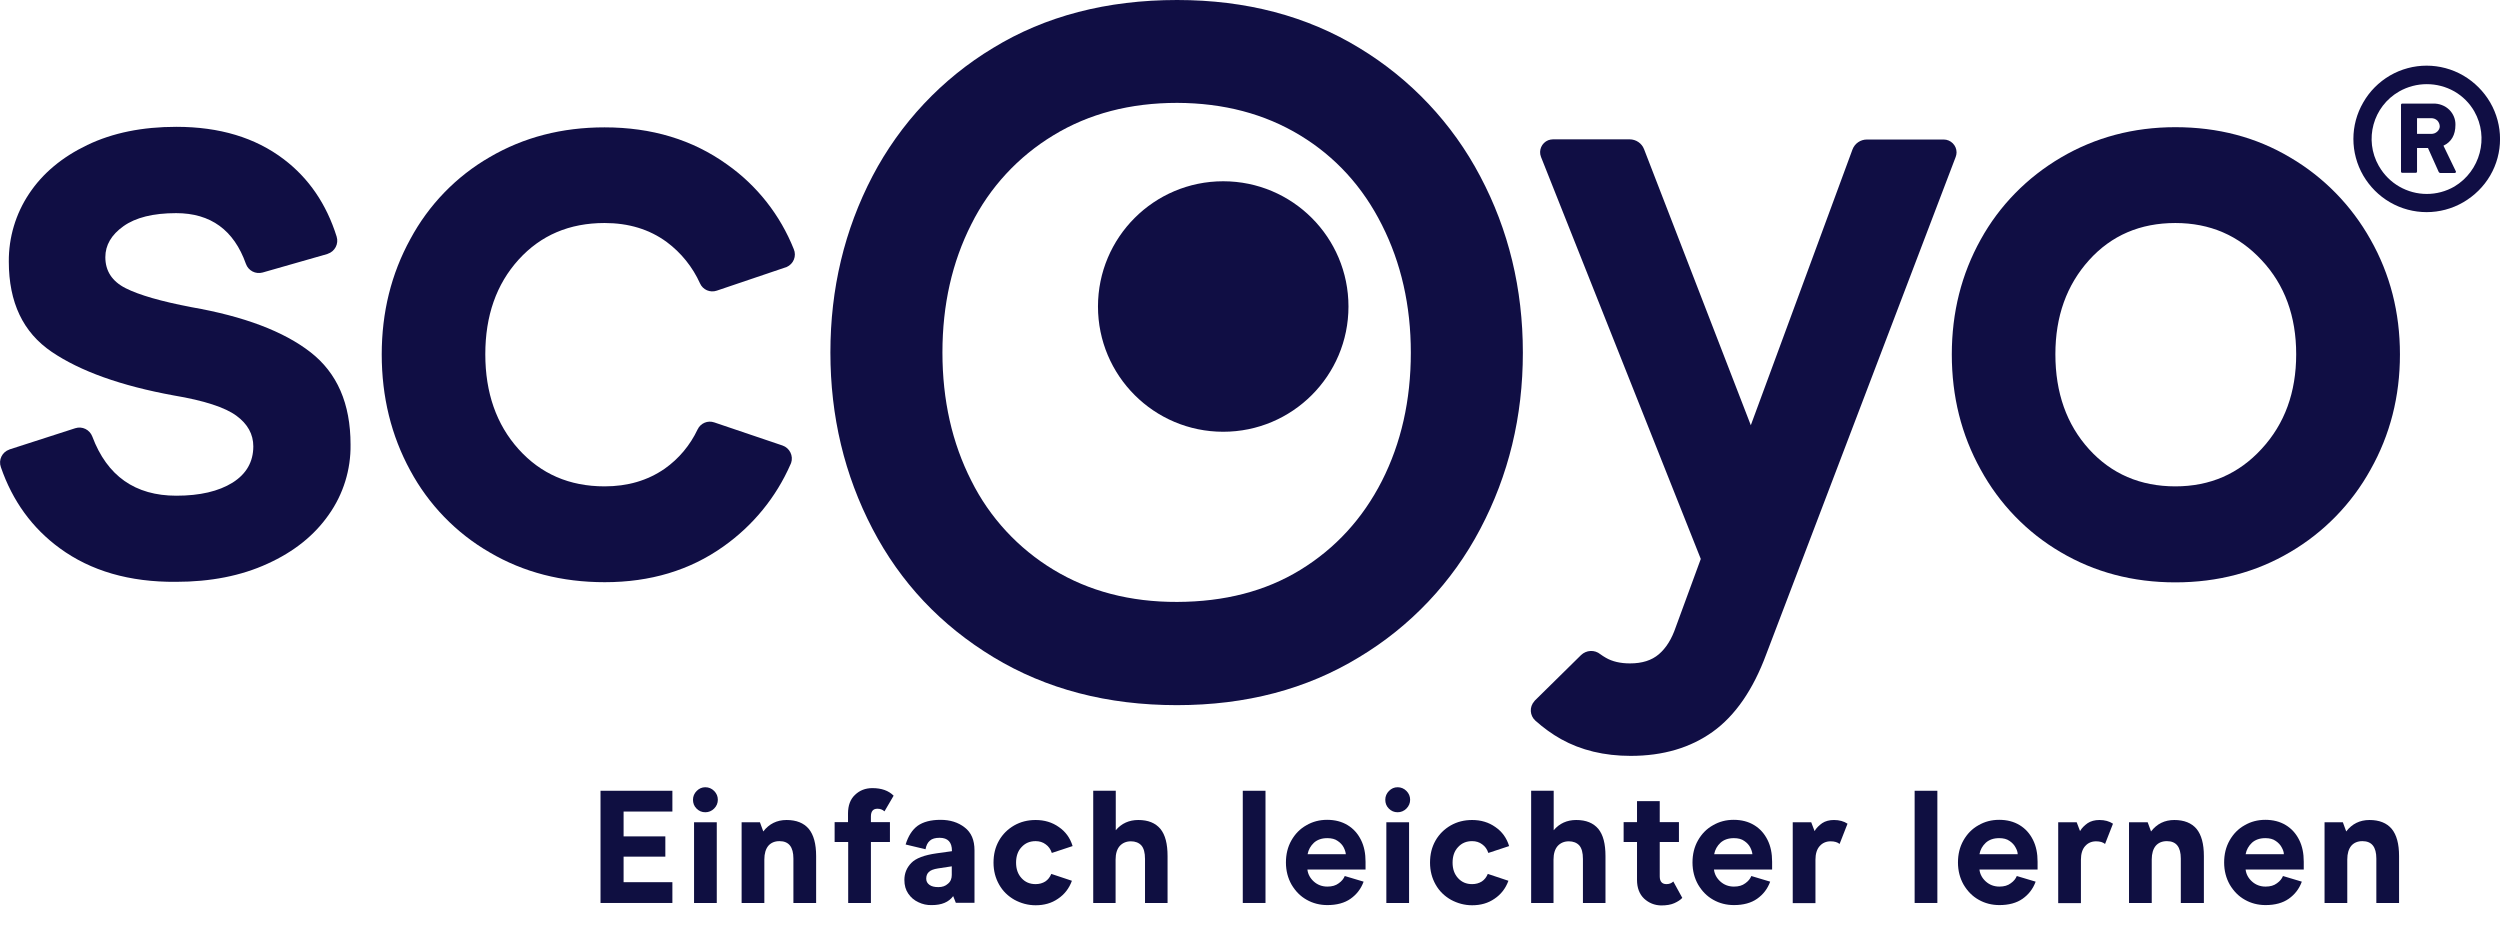 <?xml version="1.0" encoding="UTF-8"?> <svg xmlns="http://www.w3.org/2000/svg" xmlns:xlink="http://www.w3.org/1999/xlink" class="main-logo" version="1.1" id="Layer_1" x="0px" y="0px" viewBox="0 0 1419.2 536.2" style="enable-background:new 0 0 1419.2 536.2;" xml:space="preserve"> <style type="text/css"> .st0{fill:#100E44;} .st1{enable-background:new ;} .st2{fill:#0F0F41;} </style> <path class="st0" d="M911.6,373.4c3.6,2.1,8.2,3.2,13.7,3.2c6.9,0,12.3-1.7,16.4-5.2s7.3-8.6,9.6-15.4l14.2-38.7L874.8,89.1 c-1.5-3.8,0.4-8,4.1-9.5c0.9-0.3,1.8-0.5,2.7-0.5h43.5c3.6,0,6.9,2.2,8.2,5.6l60.6,156.7l57.7-156.5c1.3-3.5,4.6-5.7,8.2-5.7h43.6 c4,0,7.3,3.3,7.3,7.3c0,0.9-0.2,1.8-0.5,2.6l-107.5,282.2c-7.5,20.3-17.7,35-30.4,44.1s-28.2,13.7-46.6,13.7 c-15,0-28.2-3.2-39.5-9.5c-5.2-2.9-10.1-6.5-14.6-10.5c-3.2-2.9-3.5-7.8-0.6-11c0.1-0.1,0.2-0.2,0.3-0.4l26.2-25.8 c3-2.9,7.7-3.2,11-0.5C909.5,372.1,910.5,372.8,911.6,373.4z"></path> <path class="st0" d="M1169.7,313.4c-19.1-11.2-34.7-27.4-45.3-46.8c-11-19.8-16.4-41.6-16.4-65.4c0-23.9,5.5-45.6,16.4-65.2 c10.7-19.4,26.5-35.4,45.6-46.6c19.4-11.4,41.1-17.2,64.9-17.2c24.2,0,45.9,5.7,65.2,17.2c19.1,11.2,34.8,27.3,45.6,46.6 c11.1,19.6,16.7,41.3,16.7,65.2c0,23.9-5.6,45.7-16.7,65.4c-10.7,19.4-26.5,35.6-45.6,46.8c-19.3,11.4-41,17.2-65.2,17.2 S1189,324.8,1169.7,313.4z M1283.9,254.8c13.1-14.2,19.6-32.1,19.6-53.7s-6.5-39.4-19.6-53.4c-13.1-14.1-29.4-21.1-49-21.1 c-19.9,0-36.3,7-49,21.1c-12.7,14.1-19.1,31.9-19.1,53.4c0,21.9,6.4,39.9,19.1,53.9c12.7,14,29.1,21.1,49,21.1 C1254.6,276.1,1270.9,269,1283.9,254.8L1283.9,254.8z"></path> <circle class="st0" cx="694.4" cy="174" r="71.1"></circle> <path class="st0" d="M564,373.1c-29.9-18.1-52.8-42.4-68.7-72.9s-23.9-63.8-23.9-100.1c0-36.3,8-69.6,23.9-100.1 C511,70,534.7,44.7,563.8,27.2C593.4,9.1,628.3,0,668.2,0c39.2,0,73.7,9.1,103.4,27.2c29.1,17.6,52.9,42.8,68.7,72.9 c16.1,30.4,24.2,63.8,24.2,100.1s-8.1,69.6-24.2,100.1c-15.8,30.1-39.6,55.3-68.8,72.8c-29.7,18.1-64.1,27.2-103.4,27.2 C628.6,400.3,593.9,391.2,564,373.1z M738.2,323.5c19.9-12.2,35.4-29.1,46.3-50.5c10.9-21.5,16.4-45.7,16.4-72.8 c0-26.7-5.5-50.9-16.4-72.5C773.6,106,758.1,89,738,76.8c-20.1-12.2-43.4-18.3-69.7-18.4c-26.7,0-50.1,6.1-70.3,18.4 c-20,12.1-36.2,29.6-46.6,50.5C540.5,148.8,535,173,535,200.1s5.5,51.4,16.4,72.8c10.4,20.9,26.6,38.4,46.6,50.5 c20.1,12.2,43.6,18.4,70.3,18.3S718.3,335.7,738.2,323.5L738.2,323.5z"></path> <path class="st0" d="M1356.7,114.8c-6.2-3.6-11.4-8.8-15.1-15.1c-7.5-12.9-7.5-28.8,0-41.6c3.6-6.3,8.8-11.5,15.1-15.2 c12.9-7.5,28.8-7.5,41.7,0c6.3,3.7,11.5,8.9,15.2,15.2c7.5,12.9,7.5,28.8,0,41.6c-3.7,6.3-8.9,11.4-15.2,15.1 C1385.5,122.3,1369.6,122.3,1356.7,114.8L1356.7,114.8z M1393.3,105.9c14.7-8.8,19.8-27.8,11.3-42.7c-2.7-4.7-6.6-8.6-11.3-11.3 c-9.7-5.5-21.6-5.5-31.3,0c-14.9,8.5-20.1,27.4-11.6,42.3c0.1,0.1,0.1,0.2,0.2,0.3c2.7,4.7,6.7,8.7,11.4,11.4 C1371.7,111.5,1383.6,111.5,1393.3,105.9z"></path> <path class="st0" d="M1387.1,82.7c4.5-2.1,6.8-6.1,6.8-11.8c0.1-3.2-1.2-6.3-3.5-8.6c-2.5-2.4-5.8-3.6-9.2-3.5h-17.5 c-0.4,0-0.7,0.3-0.7,0.7v37.9c0,0.4,0.3,0.7,0.7,0.7c0,0,0,0,0,0h7.7c0.4,0,0.7-0.3,0.7-0.7c0,0,0,0,0,0V84h6.2l6.1,13.6 c0.2,0.3,0.5,0.6,0.9,0.6h8.2c0.4,0,0.7-0.3,0.7-0.7c0-0.1,0-0.2-0.1-0.3L1387.1,82.7z M1383.7,74.6c-1,1-2.4,1.5-3.8,1.4h-7.8v-8.9 h7.8c1.4-0.1,2.8,0.4,3.8,1.4c0.8,0.9,1.3,2.1,1.3,3.3C1385,72.8,1384.5,73.8,1383.7,74.6z"></path> <path class="st0" d="M33.9,311.2c-15.6-11.4-26.8-26.8-33.4-46c-1.5-4.1,0.7-8.6,4.8-10c0.1,0,0.1,0,0.2-0.1l37.2-12 c4-1.3,8.2,0.8,9.7,4.7c8.4,22.4,24.3,33.6,47.7,33.6c13.4,0,24-2.5,31.9-7.4c7.8-4.9,11.8-11.8,11.8-20.6c0-6.9-3.2-12.7-9.6-17.4 s-18.2-8.6-35.5-11.5c-30.1-5.5-53.2-13.8-69.4-24.8c-16.2-11-24.3-28-24.3-51.2c-0.1-13.7,3.9-27.1,11.5-38.5 c7.7-11.6,18.7-20.8,33.1-27.7c14.4-6.9,31.2-10.3,50.5-10.3c24.5,0,44.8,6.1,61,18.4c14.2,10.8,24.2,25.4,30,43.9 c1.3,4.1-1,8.5-5.1,9.8c-0.1,0-0.1,0-0.2,0.1l-36.7,10.5c-4,1.1-8.1-1-9.5-4.9c-6.8-19.2-20-28.8-39.6-28.8c-13.1,0-23,2.5-29.9,7.4 c-6.9,4.9-10.3,10.8-10.3,17.6c0,7.8,3.8,13.7,11.5,17.6c7.7,3.9,20.2,7.5,37.5,10.8c29.7,5.2,52.2,13.7,67.4,25.5 c15.2,11.8,22.8,29.2,22.8,52.5c0.2,14.2-4.1,28.1-12.3,39.7c-8.2,11.8-19.8,21.1-34.8,27.9c-15,6.9-32.4,10.3-52,10.3 C73.5,330.5,51.5,324.1,33.9,311.2z"></path> <path class="st0" d="M278,313.6c-19.1-11-34.7-27.2-45.1-46.5c-10.8-19.8-16.2-41.8-16.2-65.9c0-23.9,5.4-45.7,16.2-65.4 c10.4-19.4,26-35.6,45.1-46.6c19.3-11.3,41-16.9,65.2-16.9c26.8,0,50,7,69.6,21.1c17,12,30.1,28.7,37.8,48c1.7,3.9-0.1,8.5-4.1,10.2 c-0.2,0.1-0.4,0.2-0.6,0.2l-39,13.2c-3.8,1.3-7.9-0.5-9.5-4.1c-4.2-9.3-10.7-17.4-18.9-23.5c-9.8-7.2-21.6-10.8-35.3-10.8 c-19.9,0-36.2,6.9-48.8,20.8c-12.6,13.9-18.9,31.8-18.9,53.7c0,21.9,6.3,39.9,18.9,53.9c12.6,14,28.8,21.1,48.8,21.1 c13.1,0,24.4-3.3,34.1-10c8.1-5.7,14.5-13.4,18.7-22.3c1.7-3.6,5.8-5.3,9.5-4l38.7,13.1c4.1,1.4,6.3,5.9,4.9,9.9 c-0.1,0.2-0.2,0.5-0.3,0.7c-8.2,18.8-21.4,34.9-38.1,46.7c-19.1,13.6-41.6,20.3-67.4,20.3C319,330.5,297.2,324.9,278,313.6z"></path> <g class="st1"> <path class="st2" d="M340.9,448.9h40.8v11.8H354v14.1h23.7v11.5H354v14.5h27.7v11.8h-40.8V448.9z"></path> <path class="st2" d="M395.4,459c-1.4-1.4-2-3.1-2-5c0-1.9,0.7-3.6,2.1-5c1.4-1.4,3-2.1,4.9-2.1c1.9,0,3.6,0.7,5,2.1 c1.4,1.4,2.1,3.1,2.1,5c0,1.9-0.7,3.6-2.1,5c-1.4,1.4-3.1,2.1-5,2.1C398.4,461.1,396.8,460.4,395.4,459z M394,466.8h12.9v45.8H394 V466.8z"></path> <path class="st2" d="M420.8,466.8h10.6l1.9,5.2c3.3-4.3,7.7-6.5,13.2-6.5c5.6,0,9.8,1.7,12.6,5c2.8,3.4,4.2,8.5,4.2,15.5v26.6 h-12.9v-25.2c0-6.6-2.6-9.9-7.9-9.9c-2.7,0-4.8,0.9-6.3,2.6c-1.5,1.8-2.3,4.4-2.3,7.8v24.7h-12.9V466.8z"></path> </g> <g class="st1"> <path class="st2" d="M481.4,478h-7.6v-11.3h7.6v-4.9c0-4.5,1.3-8.1,4-10.6c2.6-2.5,5.9-3.8,9.8-3.8c5.2,0,9.2,1.4,12.1,4.3 l-5.2,8.9c-1.1-1-2.4-1.5-4-1.5c-2.5,0-3.7,1.5-3.7,4.4v3.2h10.8V478h-10.8v34.6h-12.9V478z"></path> </g> <g class="st1"> <path class="st2" d="M521.4,512.2c-2.4-1.1-4.3-2.7-5.8-4.9c-1.5-2.2-2.2-4.7-2.2-7.8c0-3.7,1.3-6.9,3.9-9.6 c2.6-2.7,7.4-4.5,14.5-5.5l8.6-1.2V483c0-4.9-2.3-7.4-7-7.4c-2.4,0-4.3,0.5-5.5,1.6c-1.3,1.1-2.1,2.7-2.5,4.9l-11.3-2.7 c1.5-4.8,3.7-8.3,6.8-10.6c3.1-2.2,7.4-3.4,13-3.4c5.4,0,10,1.4,13.7,4.3c3.8,2.9,5.6,7.2,5.6,13v29.8h-10.6l-1.5-3.8 c-2.5,3.4-6.5,5.1-12.1,5.1C526.2,513.9,523.7,513.3,521.4,512.2z M538.1,501.7c1.5-1.2,2.2-2.9,2.2-5v-4.9l-7.9,1.2 c-2.4,0.4-4.1,1-5.1,2c-1,0.9-1.5,2.2-1.5,3.8c0,1.5,0.6,2.6,1.8,3.5c1.2,0.9,2.9,1.3,5.1,1.3S536.7,503,538.1,501.7z"></path> <path class="st2" d="M575.9,510.8c-3.7-2.1-6.6-4.9-8.7-8.6c-2.1-3.7-3.2-7.8-3.2-12.5c0-4.7,1-8.8,3.1-12.5c2.1-3.7,5-6.5,8.6-8.6 c3.7-2.1,7.7-3.1,12.2-3.1c5,0,9.4,1.3,13.2,4c3.8,2.6,6.4,6.2,7.8,10.8l-11.8,3.9c-0.7-2.1-1.8-3.7-3.5-4.9 c-1.6-1.2-3.5-1.8-5.7-1.8c-3.3,0-5.9,1.1-8,3.4c-2.1,2.2-3.1,5.2-3.1,8.8c0,3.6,1,6.5,3.1,8.8c2.1,2.3,4.7,3.4,8,3.4 c2.1,0,3.9-0.5,5.5-1.5c1.5-1,2.6-2.4,3.4-4.3l11.7,3.9c-1.6,4.4-4.3,7.8-7.9,10.2c-3.6,2.5-7.8,3.7-12.7,3.7 C583.6,513.9,579.6,512.8,575.9,510.8z"></path> <path class="st2" d="M620.7,448.9h12.7v22.4c3.3-3.9,7.6-5.8,12.8-5.8c5.6,0,9.7,1.7,12.5,5c2.8,3.4,4.1,8.5,4.1,15.5v26.6h-12.8 v-25c0-3.6-0.7-6.1-2.1-7.7c-1.4-1.5-3.4-2.3-5.9-2.3c-2.6,0-4.7,0.9-6.3,2.6c-1.6,1.8-2.4,4.4-2.4,7.8v24.6h-12.7V448.9z"></path> <path class="st2" d="M705.5,448.9h12.9v63.7h-12.9V448.9z"></path> <path class="st2" d="M742.2,493.7c0.3,2.5,1.5,4.8,3.6,6.7c2.1,1.9,4.7,2.9,7.7,2.9c2.7,0,4.8-0.6,6.5-1.9c1.7-1.2,2.8-2.6,3.4-4.1 l10.7,3.2c-1.5,4.1-4,7.3-7.4,9.7c-3.4,2.4-7.8,3.6-13.2,3.6c-4.2,0-8.2-1-11.7-3c-3.6-2-6.4-4.9-8.6-8.6 c-2.1-3.7-3.2-7.9-3.2-12.6c0-4.6,1-8.8,3.1-12.5c2.1-3.7,4.9-6.6,8.5-8.6c3.6-2.1,7.5-3.1,11.8-3.1c4.4,0,8.3,1,11.6,3 c3.3,2,5.8,4.8,7.6,8.4c1.8,3.6,2.6,7.7,2.6,12.4v4.4H742.2z M762.8,481.1c-0.7-1.4-1.9-2.7-3.4-3.7c-1.5-1.1-3.5-1.6-5.9-1.6 c-3.2,0-5.7,0.9-7.6,2.6c-1.9,1.8-3.1,3.9-3.6,6.5H764C763.9,483.8,763.5,482.5,762.8,481.1z"></path> <path class="st2" d="M788.4,459c-1.4-1.4-2-3.1-2-5c0-1.9,0.7-3.6,2.1-5c1.4-1.4,3-2.1,4.9-2.1c1.9,0,3.6,0.7,5,2.1 c1.4,1.4,2.1,3.1,2.1,5c0,1.9-0.7,3.6-2.1,5c-1.4,1.4-3.1,2.1-5,2.1C791.4,461.1,789.8,460.4,788.4,459z M787,466.8h12.9v45.8H787 V466.8z"></path> <path class="st2" d="M823.7,510.8c-3.7-2.1-6.6-4.9-8.7-8.6c-2.1-3.7-3.2-7.8-3.2-12.5c0-4.7,1-8.8,3.1-12.5c2.1-3.7,5-6.5,8.6-8.6 c3.7-2.1,7.7-3.1,12.2-3.1c5,0,9.4,1.3,13.2,4c3.8,2.6,6.4,6.2,7.8,10.8l-11.8,3.9c-0.7-2.1-1.8-3.7-3.5-4.9 c-1.6-1.2-3.5-1.8-5.7-1.8c-3.3,0-5.9,1.1-8,3.4c-2.1,2.2-3.1,5.2-3.1,8.8c0,3.6,1,6.5,3.1,8.8c2.1,2.3,4.7,3.4,8,3.4 c2.1,0,3.9-0.5,5.5-1.5c1.5-1,2.6-2.4,3.4-4.3l11.7,3.9c-1.6,4.4-4.3,7.8-7.9,10.2c-3.6,2.5-7.8,3.7-12.7,3.7 C831.4,513.9,827.4,512.8,823.7,510.8z"></path> </g> <g class="st1"> <path class="st2" d="M869.2,448.9H882v22.4c3.3-3.9,7.6-5.8,12.8-5.8c5.6,0,9.7,1.7,12.5,5c2.8,3.4,4.1,8.5,4.1,15.5v26.6h-12.8 v-25c0-3.6-0.7-6.1-2.1-7.7c-1.4-1.5-3.4-2.3-5.9-2.3c-2.6,0-4.7,0.9-6.3,2.6c-1.6,1.8-2.4,4.4-2.4,7.8v24.6h-12.7V448.9z"></path> </g> <g class="st1"> <path class="st2" d="M933.3,510.1c-2.6-2.5-4-6-4-10.6V478h-7.6v-11.3h7.6v-11.9h12.9v11.9h10.9V478h-10.9v19.5 c0,2.9,1.3,4.4,3.8,4.4c1.6,0,2.9-0.5,3.9-1.5l5.1,9.3c-1,1.1-2.5,2.1-4.5,3c-2,0.9-4.5,1.3-7.6,1.3 C939.2,513.9,936,512.6,933.3,510.1z"></path> </g> <g class="st1"> <path class="st2" d="M973,493.7c0.3,2.5,1.5,4.8,3.6,6.7c2.1,1.9,4.7,2.9,7.7,2.9c2.7,0,4.8-0.6,6.5-1.9c1.7-1.2,2.8-2.6,3.4-4.1 l10.7,3.2c-1.5,4.1-4,7.3-7.4,9.7s-7.8,3.6-13.2,3.6c-4.2,0-8.2-1-11.7-3c-3.6-2-6.4-4.9-8.6-8.6c-2.1-3.7-3.2-7.9-3.2-12.6 c0-4.6,1-8.8,3.1-12.5c2.1-3.7,4.9-6.6,8.5-8.6c3.6-2.1,7.5-3.1,11.8-3.1c4.4,0,8.3,1,11.6,3c3.3,2,5.8,4.8,7.6,8.4 c1.8,3.6,2.6,7.7,2.6,12.4v4.4H973z M993.6,481.1c-0.7-1.4-1.9-2.7-3.4-3.7c-1.5-1.1-3.5-1.6-5.9-1.6c-3.2,0-5.7,0.9-7.6,2.6 c-1.9,1.8-3.1,3.9-3.6,6.5h21.7C994.7,483.8,994.3,482.5,993.6,481.1z"></path> <path class="st2" d="M1017.6,466.8h10.6l1.9,5c1-1.8,2.5-3.2,4.3-4.5c1.8-1.2,4.1-1.8,6.7-1.8c3,0,5.6,0.7,7.7,2.1l-4.5,11.5 c-1.2-1-2.9-1.5-5.1-1.5c-2.5,0-4.6,0.9-6.2,2.7c-1.6,1.8-2.4,4.4-2.4,7.7v24.7h-12.9V466.8z"></path> <path class="st2" d="M1086.9,448.9h12.9v63.7h-12.9V448.9z"></path> <path class="st2" d="M1123.7,493.7c0.3,2.5,1.5,4.8,3.6,6.7c2.1,1.9,4.7,2.9,7.7,2.9c2.7,0,4.8-0.6,6.5-1.9 c1.7-1.2,2.8-2.6,3.4-4.1l10.7,3.2c-1.5,4.1-4,7.3-7.4,9.7c-3.4,2.4-7.8,3.6-13.2,3.6c-4.2,0-8.2-1-11.7-3c-3.6-2-6.4-4.9-8.6-8.6 c-2.1-3.7-3.2-7.9-3.2-12.6c0-4.6,1-8.8,3.1-12.5c2.1-3.7,4.9-6.6,8.5-8.6c3.6-2.1,7.5-3.1,11.8-3.1c4.4,0,8.3,1,11.6,3 c3.3,2,5.8,4.8,7.6,8.4c1.8,3.6,2.6,7.7,2.6,12.4v4.4H1123.7z M1144.2,481.1c-0.7-1.4-1.9-2.7-3.4-3.7c-1.5-1.1-3.5-1.6-5.9-1.6 c-3.2,0-5.7,0.9-7.6,2.6c-1.9,1.8-3.1,3.9-3.6,6.5h21.7C1145.4,483.8,1145,482.5,1144.2,481.1z"></path> <path class="st2" d="M1168.3,466.8h10.6l1.9,5c1-1.8,2.5-3.2,4.3-4.5c1.8-1.2,4.1-1.8,6.7-1.8c3,0,5.6,0.7,7.7,2.1l-4.5,11.5 c-1.2-1-2.9-1.5-5.1-1.5c-2.5,0-4.6,0.9-6.2,2.7c-1.6,1.8-2.4,4.4-2.4,7.7v24.7h-12.9V466.8z"></path> <path class="st2" d="M1208.6,466.8h10.6l1.9,5.2c3.3-4.3,7.7-6.5,13.2-6.5c5.6,0,9.8,1.7,12.6,5c2.8,3.4,4.2,8.5,4.2,15.5v26.6 H1238v-25.2c0-6.6-2.6-9.9-7.9-9.9c-2.7,0-4.8,0.9-6.3,2.6c-1.5,1.8-2.3,4.4-2.3,7.8v24.7h-12.9V466.8z"></path> <path class="st2" d="M1274.8,493.7c0.3,2.5,1.5,4.8,3.6,6.7c2.1,1.9,4.7,2.9,7.7,2.9c2.7,0,4.8-0.6,6.5-1.9 c1.7-1.2,2.8-2.6,3.4-4.1l10.7,3.2c-1.5,4.1-4,7.3-7.4,9.7c-3.4,2.4-7.8,3.6-13.2,3.6c-4.2,0-8.2-1-11.7-3c-3.6-2-6.4-4.9-8.6-8.6 c-2.1-3.7-3.2-7.9-3.2-12.6c0-4.6,1-8.8,3.1-12.5c2.1-3.7,4.9-6.6,8.5-8.6c3.6-2.1,7.5-3.1,11.8-3.1c4.4,0,8.3,1,11.6,3 c3.3,2,5.8,4.8,7.6,8.4c1.8,3.6,2.6,7.7,2.6,12.4v4.4H1274.8z M1295.3,481.1c-0.7-1.4-1.9-2.7-3.4-3.7c-1.5-1.1-3.5-1.6-5.9-1.6 c-3.2,0-5.7,0.9-7.6,2.6c-1.9,1.8-3.1,3.9-3.6,6.5h21.7C1296.5,483.8,1296.1,482.5,1295.3,481.1z"></path> <path class="st2" d="M1319.4,466.8h10.6l1.9,5.2c3.3-4.3,7.7-6.5,13.2-6.5c5.6,0,9.8,1.7,12.6,5c2.8,3.4,4.2,8.5,4.2,15.5v26.6 h-12.9v-25.2c0-6.6-2.6-9.9-7.9-9.9c-2.7,0-4.8,0.9-6.3,2.6c-1.5,1.8-2.3,4.4-2.3,7.8v24.7h-12.9V466.8z"></path> </g> </svg> 
